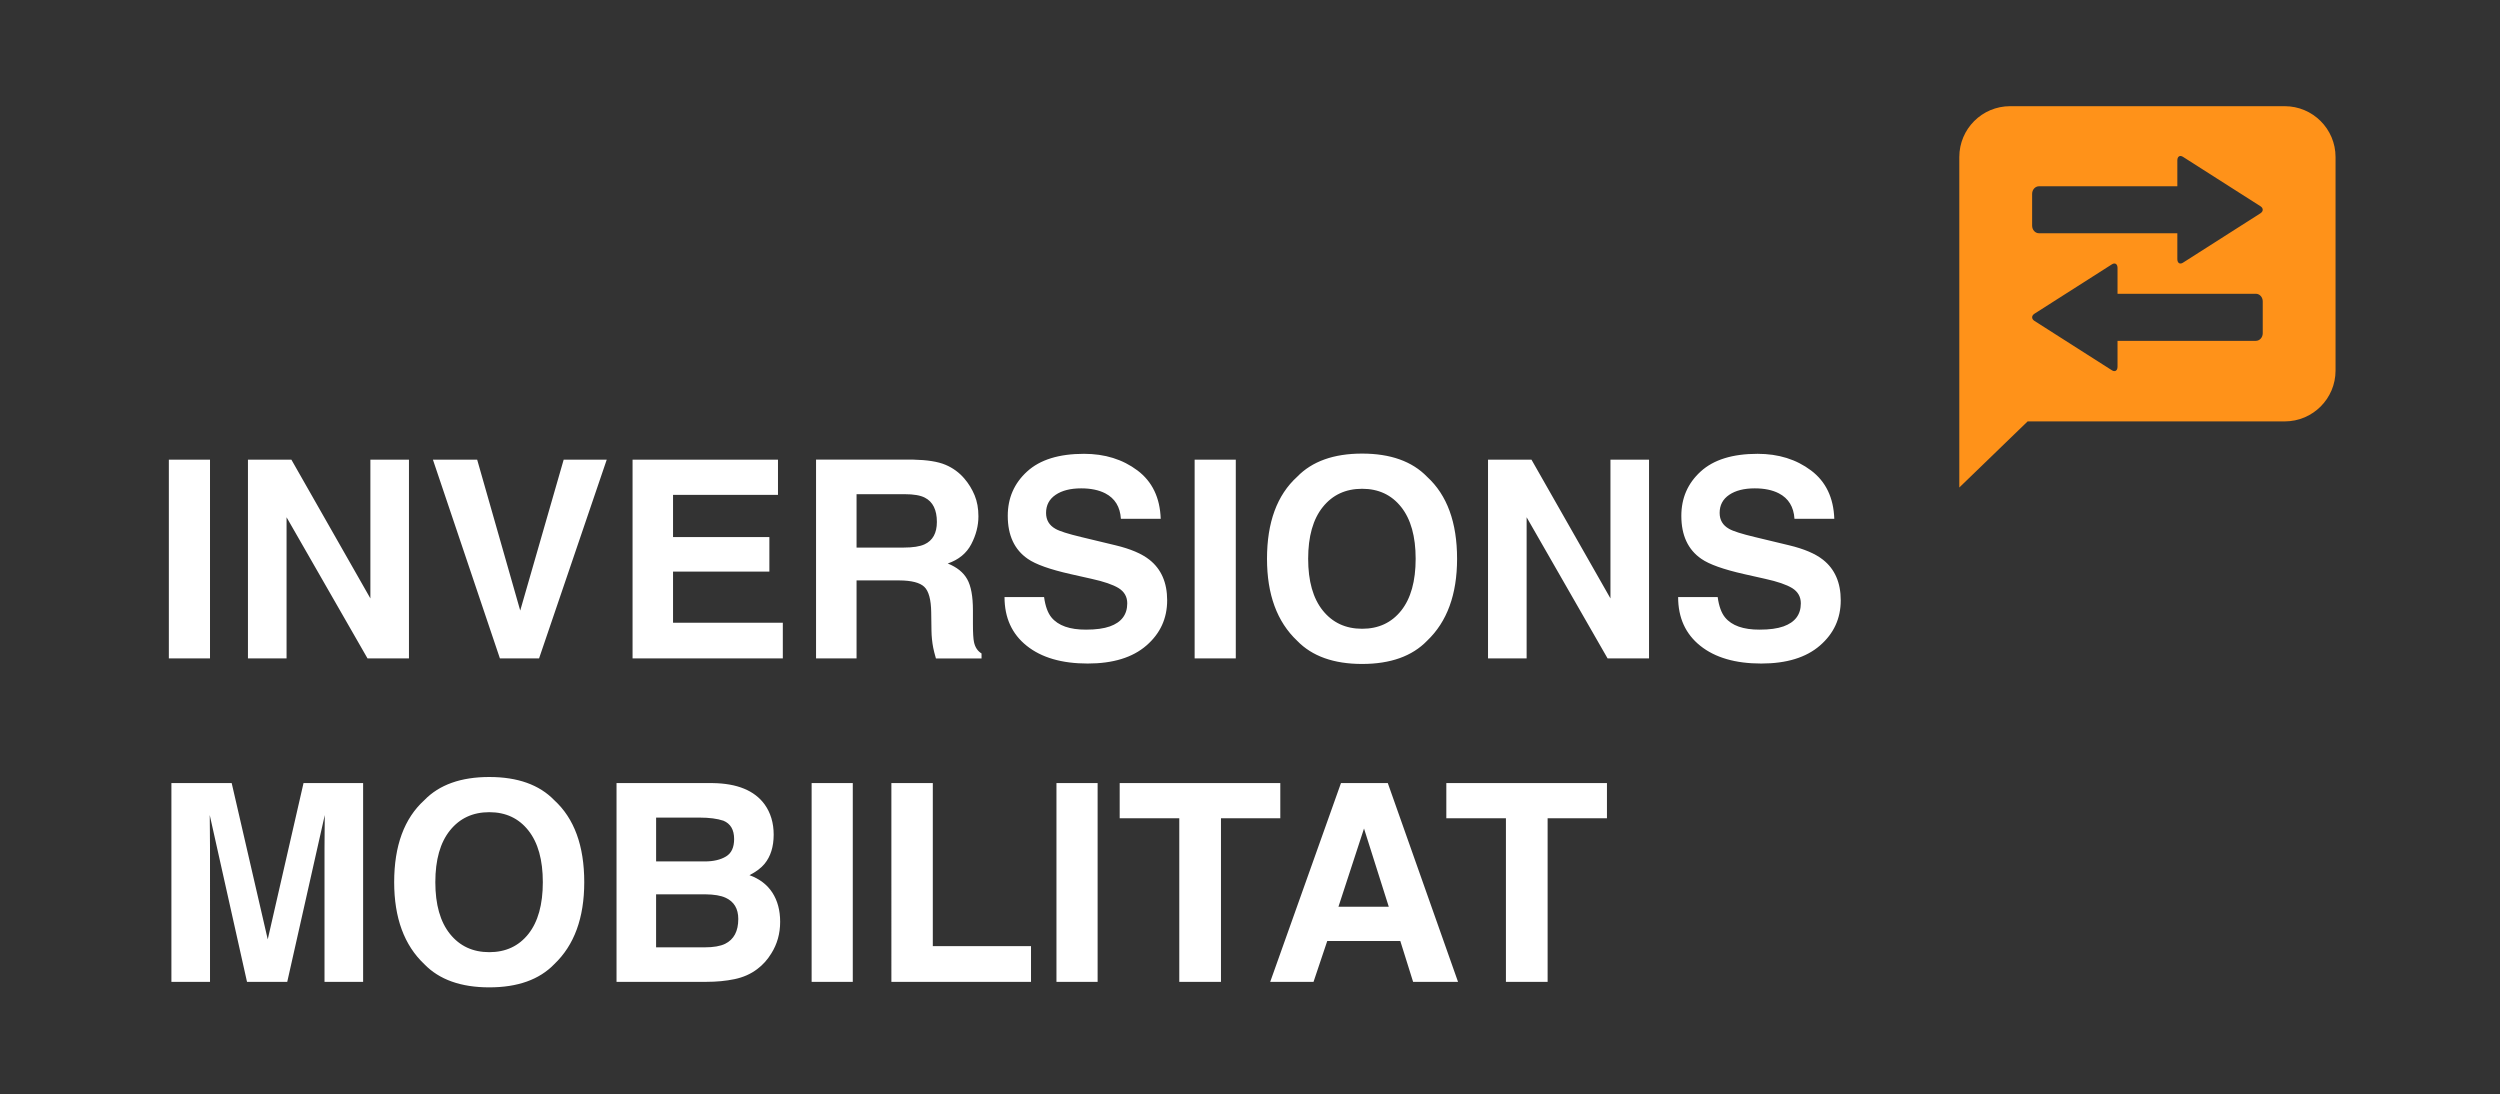 <?xml version="1.0" encoding="utf-8"?>
<!-- Generator: Adobe Illustrator 29.5.1, SVG Export Plug-In . SVG Version: 9.03 Build 0)  -->
<svg version="1.0" id="Capa_1" xmlns="http://www.w3.org/2000/svg" xmlns:xlink="http://www.w3.org/1999/xlink" x="0px" y="0px"
	 viewBox="0 0 841.89 368.5" style="enable-background:new 0 0 841.89 368.5;" xml:space="preserve">
<rect x="0" y="0" width="841.89" height="368.5" fill="#333333" stroke="none"/>
<style type="text/css">
	.st0{fill:#FFFFFF;}
	.st1{fill:#FF9219;}
</style>
<g>
	<path class="st0" d="M487.06,263.71v11.85h20.07v55.08h14.04v-55.08h19.98v-11.85H487.06z M450.73,305.35l8.61-26.34l8.34,26.34
		H450.73z M475.87,330.64H491l-23.65-66.93h-15.77l-23.83,66.93h14.59l4.62-13.76h24.6L475.87,330.64z M377.06,263.71v11.85h20.07
		v55.08h14.04v-55.08h19.98v-11.85H377.06z M355.77,330.64h13.86v-66.93h-13.86V330.64z M300.18,330.64h47.02v-12.03h-33.07v-54.9
		h-13.95V330.64z M273.32,330.64h13.86v-66.93h-13.86V330.64z M237.35,290.09h-16.4v-14.76h14.68c3.23,0,5.89,0.35,7.97,1.04
		c2.42,1,3.62,3.06,3.62,6.18c0,2.82-0.91,4.77-2.72,5.86C242.66,289.53,240.28,290.09,237.35,290.09 M244.32,302.31
		c2.87,1.3,4.3,3.69,4.3,7.17c0,4.12-1.48,6.9-4.44,8.36c-1.63,0.79-3.91,1.18-6.84,1.18h-16.4v-17.85h16.63
		C240.47,301.2,242.72,301.58,244.32,302.31 M247.38,329.73c2.91-0.61,5.44-1.73,7.59-3.36c1.9-1.42,3.49-3.18,4.76-5.27
		c1.99-3.15,2.99-6.71,2.99-10.67c0-3.84-0.87-7.11-2.61-9.81c-1.74-2.69-4.31-4.66-7.72-5.9c2.24-1.15,3.93-2.42,5.07-3.81
		c2.05-2.48,3.08-5.77,3.08-9.85c0-3.96-1.03-7.37-3.08-10.22c-3.41-4.63-9.21-7.01-17.4-7.13h-32.44v66.93h30.26
		C241.3,330.64,244.47,330.34,247.38,329.73 M164.77,320.65c-5.53,0-9.94-2.04-13.23-6.13c-3.29-4.09-4.94-9.9-4.94-17.44
		c0-7.54,1.65-13.35,4.94-17.44c3.29-4.09,7.7-6.13,13.23-6.13c5.53,0,9.91,2.05,13.16,6.15c3.25,4.1,4.87,9.91,4.87,17.41
		c0,7.54-1.62,13.35-4.85,17.44C174.69,318.61,170.3,320.65,164.77,320.65 M186.65,324.69c6.73-6.39,10.1-15.59,10.1-27.61
		c0-12.26-3.37-21.46-10.1-27.61c-5.04-5.21-12.34-7.81-21.88-7.81c-9.54,0-16.84,2.6-21.88,7.81
		c-6.77,6.15-10.15,15.35-10.15,27.61c0,12.02,3.38,21.22,10.15,27.61c5.04,5.21,12.34,7.81,21.88,7.81
		C174.32,332.5,181.61,329.9,186.65,324.69 M70.72,285.37c0-1.3-0.02-3.12-0.04-5.47c-0.03-2.35-0.05-4.15-0.05-5.43l12.55,56.17
		h13.55l12.64-56.17c0,1.27-0.02,3.08-0.05,5.43c-0.03,2.35-0.04,4.17-0.04,5.47v45.27h13v-66.93h-20.07l-12.05,52.63l-12.14-52.63
		h-20.3v66.93h13V285.37z"/>
	<path class="st0" d="M580.93,207.93c-1.24-1.51-2.07-3.8-2.49-6.86h-13.32c0,6.96,2.49,12.43,7.47,16.41
		c4.98,3.98,11.82,5.97,20.52,5.97c8.52,0,15.11-2.02,19.77-6.06c4.67-4.04,7-9.12,7-15.23c0-5.96-1.99-10.52-5.98-13.67
		c-2.57-2.03-6.37-3.65-11.42-4.86l-11.51-2.77c-4.44-1.06-7.34-1.98-8.7-2.77c-2.11-1.18-3.17-2.97-3.17-5.36
		c0-2.6,1.07-4.63,3.22-6.09c2.14-1.45,5.01-2.18,8.61-2.18c3.23,0,5.93,0.56,8.11,1.68c3.26,1.69,5.01,4.56,5.26,8.58h13.41
		c-0.24-7.11-2.85-12.54-7.82-16.28c-4.97-3.74-10.97-5.61-18.01-5.61c-8.43,0-14.81,1.98-19.16,5.95
		c-4.35,3.97-6.52,8.94-6.52,14.94c0,6.57,2.25,11.4,6.75,14.49c2.66,1.85,7.46,3.56,14.41,5.13l7.07,1.59
		c4.14,0.91,7.17,1.95,9.11,3.13c1.93,1.21,2.9,2.92,2.9,5.13c0,3.78-1.95,6.37-5.84,7.76c-2.05,0.73-4.73,1.09-8.02,1.09
		C587.07,212.06,583.19,210.68,580.93,207.93 M555.33,154.8h-13v46.72l-26.59-46.72H501.1v66.93h13v-47.54l27.27,47.54h13.95V154.8z
		 M458.7,211.74c-5.53,0-9.94-2.04-13.23-6.13c-3.29-4.09-4.94-9.9-4.94-17.44c0-7.54,1.65-13.35,4.94-17.44
		c3.29-4.09,7.7-6.13,13.23-6.13s9.91,2.05,13.16,6.15c3.25,4.1,4.87,9.91,4.87,17.41c0,7.54-1.62,13.35-4.85,17.44
		C468.62,209.7,464.23,211.74,458.7,211.74 M480.58,215.78c6.73-6.39,10.1-15.59,10.1-27.61c0-12.26-3.37-21.46-10.1-27.61
		c-5.04-5.21-12.34-7.81-21.88-7.81s-16.84,2.6-21.88,7.81c-6.77,6.15-10.15,15.35-10.15,27.61c0,12.02,3.38,21.22,10.15,27.61
		c5.04,5.21,12.34,7.81,21.88,7.81S475.54,220.99,480.58,215.78 M402.3,221.73h13.86V154.8H402.3V221.73z M354.09,207.93
		c-1.24-1.51-2.07-3.8-2.49-6.86h-13.32c0,6.96,2.49,12.43,7.48,16.41c4.98,3.98,11.82,5.97,20.52,5.97
		c8.52,0,15.11-2.02,19.77-6.06c4.67-4.04,7-9.12,7-15.23c0-5.96-1.99-10.52-5.98-13.67c-2.57-2.03-6.37-3.65-11.42-4.86
		l-11.51-2.77c-4.44-1.06-7.34-1.98-8.7-2.77c-2.11-1.18-3.17-2.97-3.17-5.36c0-2.6,1.07-4.63,3.22-6.09
		c2.14-1.45,5.01-2.18,8.61-2.18c3.23,0,5.93,0.56,8.11,1.68c3.26,1.69,5.01,4.56,5.26,8.58h13.41c-0.24-7.11-2.85-12.54-7.82-16.28
		c-4.97-3.74-10.97-5.61-18.01-5.61c-8.43,0-14.81,1.98-19.16,5.95s-6.52,8.94-6.52,14.94c0,6.57,2.25,11.4,6.75,14.49
		c2.66,1.85,7.46,3.56,14.41,5.13l7.07,1.59c4.14,0.91,7.17,1.95,9.11,3.13c1.93,1.21,2.9,2.92,2.9,5.13c0,3.78-1.95,6.37-5.84,7.76
		c-2.06,0.73-4.73,1.09-8.02,1.09C360.24,212.06,356.36,210.68,354.09,207.93 M304.26,184.4h-15.81v-17.98h16.22
		c3.02,0,5.29,0.39,6.8,1.18c2.69,1.39,4.03,4.12,4.03,8.17c0,3.75-1.39,6.27-4.17,7.54C309.76,184.04,307.4,184.4,304.26,184.4
		 M311.26,197.62c1.49,1.42,2.27,4.27,2.33,8.54l0.09,6.22c0.03,1.97,0.23,3.89,0.59,5.77c0.18,0.91,0.48,2.1,0.91,3.59h15.36v-1.68
		c-1.33-0.82-2.17-2.09-2.54-3.82c-0.24-1.09-0.36-3.16-0.36-6.22v-4.5c0-4.69-0.64-8.18-1.93-10.47c-1.28-2.29-3.46-4.05-6.55-5.29
		c3.68-1.27,6.33-3.44,7.93-6.52c1.6-3.07,2.4-6.2,2.4-9.38c0-2.63-0.42-4.98-1.27-7.04c-0.85-2.06-1.99-3.93-3.44-5.63
		c-1.75-2.06-3.89-3.62-6.41-4.68c-2.52-1.06-6.12-1.63-10.8-1.73h-32.76v66.93h13.64v-26.25h14.41
		C306.96,195.48,309.77,196.2,311.26,197.62 M259.09,180.86h-32.44v-14.21h35.34V154.8h-48.97v66.93h50.6V209.7h-36.97v-17.21h32.44
		V180.86z M168.35,221.73h13.18l22.79-66.93h-14.5l-14.63,50.81l-14.5-50.81h-14.9L168.35,221.73z M137.73,154.8h-13v46.72
		L98.13,154.8H83.5v66.93h13v-47.54l27.27,47.54h13.95V154.8z M56.86,221.73h13.86V154.8H56.86V221.73z"/>
	<path class="st1" d="M761.99,112.23c0,1.41-1.04,2.55-2.31,2.55h-46.59v8.7c0,1.34-0.85,1.88-1.9,1.21l-26.07-16.62
		c-1.05-0.67-1.05-1.76,0-2.43l26.07-16.62c1.05-0.67,1.9-0.13,1.9,1.21v8.7h46.59c1.28,0,2.31,1.14,2.31,2.55v1.73v7.28V112.23z
		 M761.2,71.84l-26.07,16.62c-1.05,0.67-1.9,0.12-1.9-1.21v-8.7h-46.59c-1.28,0-2.31-1.14-2.31-2.55v-1.72v-7.28v-1.72
		c0-1.41,1.04-2.55,2.31-2.55h46.59v-8.7c0-1.34,0.85-1.88,1.9-1.21l26.07,16.62C762.25,70.09,762.25,71.17,761.2,71.84
		 M786.51,124.79V52.88c0-9.46-7.67-17.12-17.12-17.12h-92.46c-9.46,0-17.12,7.66-17.12,17.12v50.02v21.89v39.38l23.01-22.26h86.57
		C778.84,141.91,786.51,134.25,786.51,124.79"/>
</g>
</svg>
